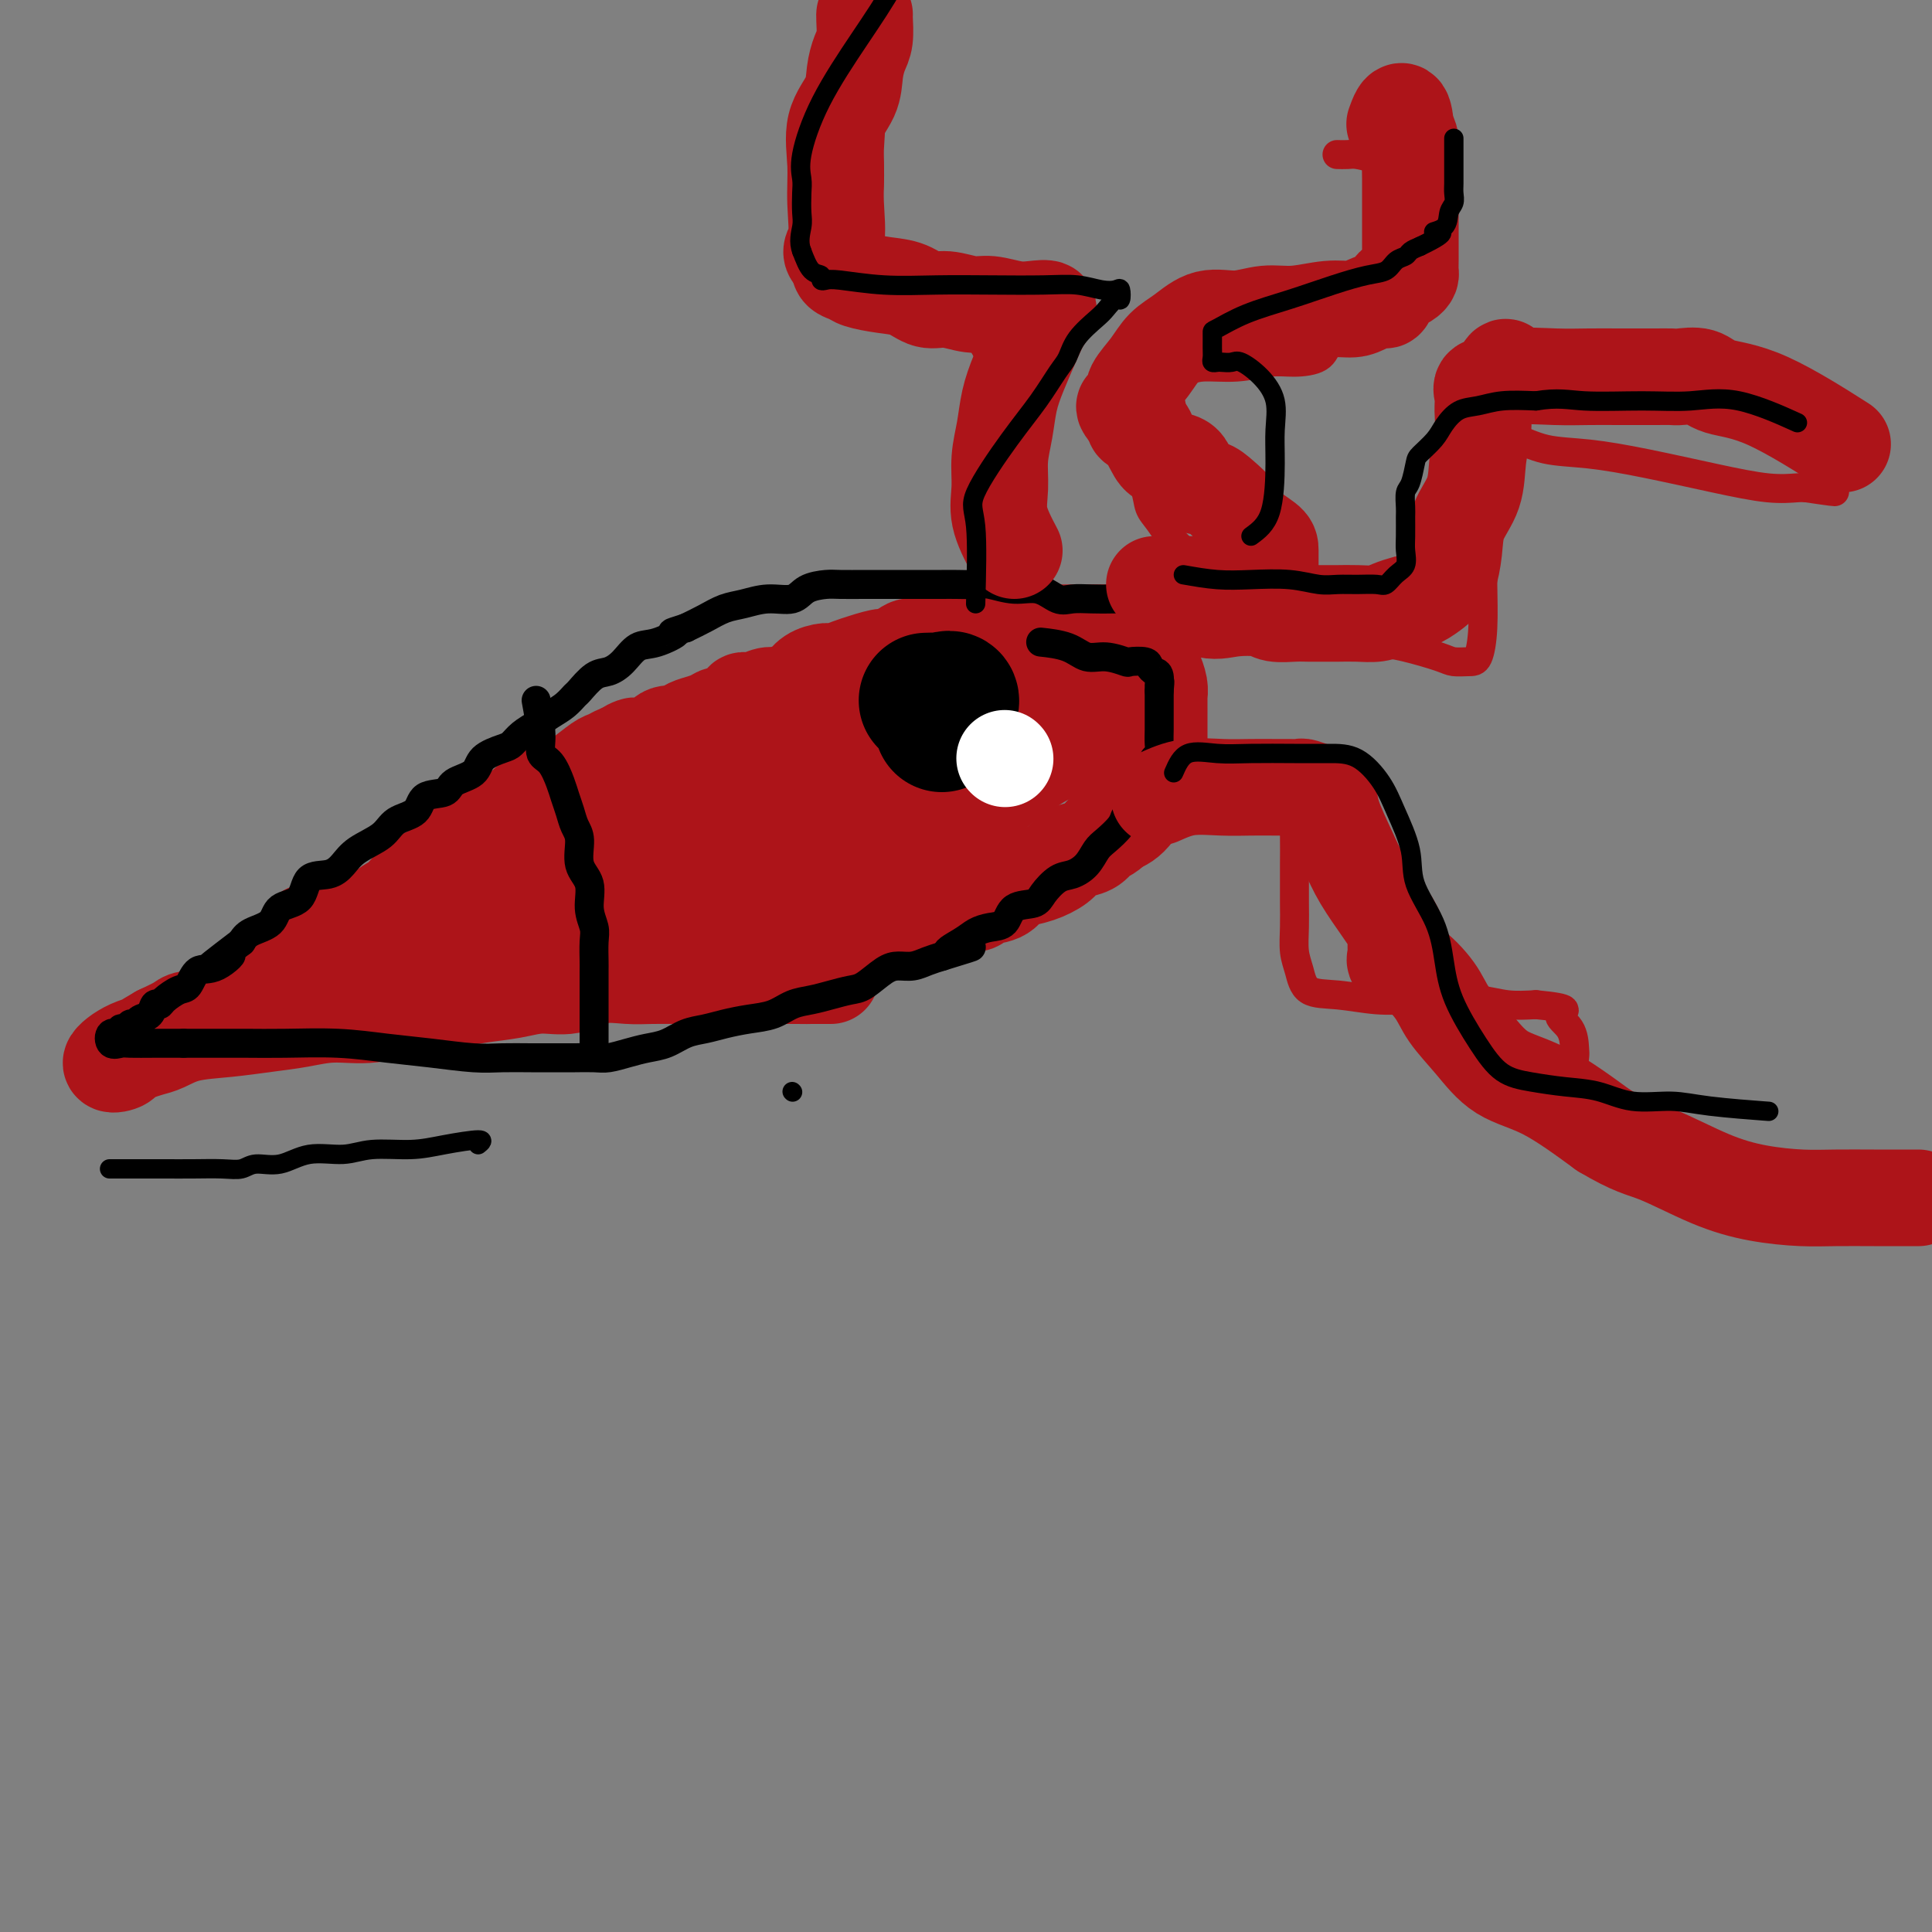 <svg viewBox='0 0 400 400' version='1.1' xmlns='http://www.w3.org/2000/svg' xmlns:xlink='http://www.w3.org/1999/xlink'><rect x="0" y="0" width="400" height="400" fill="#808080" stroke="none"/><g fill='none' stroke='#AD1419' stroke-width='20' stroke-linecap='round' stroke-linejoin='round'><path d='M123,160c-1.543,1.422 -3.086,2.844 -5,4c-1.914,1.156 -4.198,2.047 -6,3c-1.802,0.953 -3.121,1.968 -5,3c-1.879,1.032 -4.317,2.080 -6,3c-1.683,0.920 -2.612,1.711 -4,3c-1.388,1.289 -3.234,3.077 -5,4c-1.766,0.923 -3.450,0.983 -5,2c-1.550,1.017 -2.965,2.992 -4,4c-1.035,1.008 -1.692,1.050 -3,2c-1.308,0.950 -3.269,2.807 -5,4c-1.731,1.193 -3.232,1.723 -4,2c-0.768,0.277 -0.804,0.300 -2,1c-1.196,0.700 -3.554,2.076 -5,3c-1.446,0.924 -1.980,1.397 -3,2c-1.020,0.603 -2.526,1.335 -4,2c-1.474,0.665 -2.917,1.264 -4,2c-1.083,0.736 -1.808,1.611 -3,2c-1.192,0.389 -2.853,0.292 -4,1c-1.147,0.708 -1.782,2.221 -3,3c-1.218,0.779 -3.020,0.825 -4,1c-0.980,0.175 -1.137,0.479 -2,1c-0.863,0.521 -2.431,1.261 -4,2'/><path d='M33,214c-6.781,3.844 -2.732,2.453 -2,2c0.732,-0.453 -1.851,0.034 -4,1c-2.149,0.966 -3.863,2.413 -4,3c-0.137,0.587 1.302,0.313 2,0c0.698,-0.313 0.655,-0.665 1,-1c0.345,-0.335 1.079,-0.653 2,-1c0.921,-0.347 2.029,-0.723 3,-1c0.971,-0.277 1.804,-0.455 3,-1c1.196,-0.545 2.753,-1.457 5,-2c2.247,-0.543 5.182,-0.718 8,-1c2.818,-0.282 5.517,-0.671 8,-1c2.483,-0.329 4.750,-0.599 7,-1c2.250,-0.401 4.483,-0.934 7,-1c2.517,-0.066 5.319,0.333 8,0c2.681,-0.333 5.240,-1.400 8,-2c2.760,-0.600 5.720,-0.733 8,-1c2.280,-0.267 3.878,-0.668 6,-1c2.122,-0.332 4.766,-0.597 7,-1c2.234,-0.403 4.059,-0.945 6,-1c1.941,-0.055 3.999,0.378 6,0c2.001,-0.378 3.945,-1.565 6,-2c2.055,-0.435 4.221,-0.117 6,0c1.779,0.117 3.171,0.031 5,0c1.829,-0.031 4.094,-0.009 6,0c1.906,0.009 3.453,0.004 5,0'/><path d='M146,202c17.308,-1.856 7.079,-0.497 4,0c-3.079,0.497 0.994,0.133 5,0c4.006,-0.133 7.946,-0.036 10,0c2.054,0.036 2.224,0.010 3,0c0.776,-0.010 2.159,-0.003 3,0c0.841,0.003 1.138,0.001 1,0c-0.138,-0.001 -0.713,-0.000 -1,0c-0.287,0.000 -0.287,0.000 -1,0c-0.713,-0.000 -2.138,0.000 -3,0c-0.862,-0.000 -1.160,-0.000 -2,0c-0.840,0.000 -2.221,0.001 -3,0c-0.779,-0.001 -0.957,-0.004 -2,0c-1.043,0.004 -2.951,0.016 -4,0c-1.049,-0.016 -1.238,-0.061 -2,0c-0.762,0.061 -2.096,0.227 -4,0c-1.904,-0.227 -4.377,-0.849 -6,-1c-1.623,-0.151 -2.395,0.167 -4,0c-1.605,-0.167 -4.041,-0.820 -6,-1c-1.959,-0.180 -3.440,0.111 -5,0c-1.560,-0.111 -3.200,-0.625 -5,-1c-1.800,-0.375 -3.761,-0.612 -6,-1c-2.239,-0.388 -4.755,-0.929 -7,-1c-2.245,-0.071 -4.220,0.327 -6,0c-1.780,-0.327 -3.366,-1.379 -5,-2c-1.634,-0.621 -3.317,-0.810 -5,-1'/><path d='M95,194c-12.422,-1.177 -5.476,-0.119 -4,0c1.476,0.119 -2.516,-0.700 -5,-1c-2.484,-0.300 -3.459,-0.080 -5,0c-1.541,0.080 -3.646,0.022 -5,0c-1.354,-0.022 -1.955,-0.006 -3,0c-1.045,0.006 -2.532,0.003 -4,0c-1.468,-0.003 -2.917,-0.005 -4,0c-1.083,0.005 -1.801,0.018 -1,0c0.801,-0.018 3.119,-0.066 5,0c1.881,0.066 3.323,0.245 6,-1c2.677,-1.245 6.587,-3.915 10,-6c3.413,-2.085 6.327,-3.585 9,-5c2.673,-1.415 5.105,-2.746 8,-4c2.895,-1.254 6.254,-2.431 9,-3c2.746,-0.569 4.878,-0.531 7,-1c2.122,-0.469 4.233,-1.447 6,-2c1.767,-0.553 3.191,-0.683 4,-1c0.809,-0.317 1.004,-0.823 1,-1c-0.004,-0.177 -0.207,-0.027 -1,0c-0.793,0.027 -2.175,-0.070 -3,0c-0.825,0.070 -1.093,0.306 -2,1c-0.907,0.694 -2.454,1.847 -4,3'/><path d='M119,173c-2.749,1.631 -5.122,4.208 -8,6c-2.878,1.792 -6.260,2.801 -9,4c-2.740,1.199 -4.836,2.590 -7,4c-2.164,1.410 -4.394,2.839 -6,4c-1.606,1.161 -2.587,2.055 -4,3c-1.413,0.945 -3.257,1.942 -5,3c-1.743,1.058 -3.386,2.179 -5,3c-1.614,0.821 -3.199,1.343 -4,2c-0.801,0.657 -0.816,1.449 -1,2c-0.184,0.551 -0.535,0.862 -1,1c-0.465,0.138 -1.043,0.104 -1,0c0.043,-0.104 0.707,-0.278 1,-1c0.293,-0.722 0.215,-1.994 1,-3c0.785,-1.006 2.435,-1.748 4,-3c1.565,-1.252 3.047,-3.015 5,-5c1.953,-1.985 4.377,-4.192 6,-6c1.623,-1.808 2.446,-3.216 4,-5c1.554,-1.784 3.840,-3.945 6,-6c2.160,-2.055 4.194,-4.005 6,-5c1.806,-0.995 3.383,-1.034 5,-2c1.617,-0.966 3.272,-2.861 5,-4c1.728,-1.139 3.527,-1.524 5,-2c1.473,-0.476 2.618,-1.042 4,-2c1.382,-0.958 2.999,-2.308 4,-3c1.001,-0.692 1.385,-0.725 2,-1c0.615,-0.275 1.461,-0.793 2,-1c0.539,-0.207 0.769,-0.104 1,0'/><path d='M129,156c4.462,-2.545 1.617,-1.408 1,-1c-0.617,0.408 0.994,0.086 2,0c1.006,-0.086 1.407,0.065 2,0c0.593,-0.065 1.379,-0.346 2,-1c0.621,-0.654 1.076,-1.680 2,-2c0.924,-0.320 2.318,0.068 3,0c0.682,-0.068 0.653,-0.591 1,-1c0.347,-0.409 1.070,-0.705 2,-1c0.930,-0.295 2.066,-0.591 3,-1c0.934,-0.409 1.667,-0.932 2,-1c0.333,-0.068 0.267,0.317 1,0c0.733,-0.317 2.264,-1.338 3,-2c0.736,-0.662 0.676,-0.965 1,-1c0.324,-0.035 1.032,0.199 2,0c0.968,-0.199 2.198,-0.830 3,-1c0.802,-0.170 1.178,0.122 2,0c0.822,-0.122 2.092,-0.659 3,-1c0.908,-0.341 1.454,-0.487 2,-1c0.546,-0.513 1.092,-1.394 2,-2c0.908,-0.606 2.176,-0.937 3,-1c0.824,-0.063 1.203,0.143 2,0c0.797,-0.143 2.014,-0.635 3,-1c0.986,-0.365 1.743,-0.605 3,-1c1.257,-0.395 3.015,-0.947 4,-1c0.985,-0.053 1.198,0.393 2,0c0.802,-0.393 2.192,-1.626 3,-2c0.808,-0.374 1.034,0.110 2,0c0.966,-0.110 2.671,-0.813 4,-1c1.329,-0.187 2.281,0.142 3,0c0.719,-0.142 1.205,-0.755 2,-1c0.795,-0.245 1.897,-0.123 3,0'/><path d='M202,132c5.324,-1.022 3.135,-0.078 3,0c-0.135,0.078 1.783,-0.711 3,-1c1.217,-0.289 1.734,-0.077 3,0c1.266,0.077 3.282,0.021 5,0c1.718,-0.021 3.139,-0.006 4,0c0.861,0.006 1.162,0.002 2,0c0.838,-0.002 2.214,-0.001 3,0c0.786,0.001 0.983,0.003 2,0c1.017,-0.003 2.855,-0.011 4,0c1.145,0.011 1.598,0.043 2,0c0.402,-0.043 0.752,-0.159 1,0c0.248,0.159 0.395,0.594 1,1c0.605,0.406 1.668,0.784 2,1c0.332,0.216 -0.069,0.272 0,1c0.069,0.728 0.607,2.130 1,3c0.393,0.870 0.641,1.210 1,2c0.359,0.790 0.828,2.032 1,3c0.172,0.968 0.046,1.662 0,2c-0.046,0.338 -0.012,0.321 0,1c0.012,0.679 0.003,2.053 0,3c-0.003,0.947 -0.000,1.466 0,2c0.000,0.534 -0.003,1.084 0,2c0.003,0.916 0.012,2.199 0,3c-0.012,0.801 -0.044,1.120 0,2c0.044,0.880 0.163,2.322 0,3c-0.163,0.678 -0.610,0.591 -1,1c-0.390,0.409 -0.723,1.314 -1,2c-0.277,0.686 -0.497,1.153 -1,2c-0.503,0.847 -1.289,2.074 -2,3c-0.711,0.926 -1.346,1.550 -2,2c-0.654,0.450 -1.327,0.725 -2,1'/><path d='M231,171c-1.992,2.047 -2.472,1.665 -3,2c-0.528,0.335 -1.106,1.389 -2,2c-0.894,0.611 -2.106,0.780 -3,1c-0.894,0.220 -1.472,0.492 -2,1c-0.528,0.508 -1.007,1.253 -2,2c-0.993,0.747 -2.501,1.495 -4,2c-1.499,0.505 -2.987,0.766 -4,1c-1.013,0.234 -1.549,0.441 -2,1c-0.451,0.559 -0.818,1.469 -2,2c-1.182,0.531 -3.181,0.682 -4,1c-0.819,0.318 -0.458,0.803 -1,1c-0.542,0.197 -1.988,0.104 -3,0c-1.012,-0.104 -1.592,-0.220 -2,0c-0.408,0.220 -0.646,0.777 -1,1c-0.354,0.223 -0.824,0.112 -2,0c-1.176,-0.112 -3.058,-0.226 -4,0c-0.942,0.226 -0.944,0.793 -2,1c-1.056,0.207 -3.165,0.056 -5,0c-1.835,-0.056 -3.395,-0.015 -5,0c-1.605,0.015 -3.254,0.005 -5,0c-1.746,-0.005 -3.589,-0.003 -5,0c-1.411,0.003 -2.389,0.008 -4,0c-1.611,-0.008 -3.854,-0.030 -6,0c-2.146,0.030 -4.196,0.113 -6,0c-1.804,-0.113 -3.362,-0.423 -5,0c-1.638,0.423 -3.357,1.577 -5,2c-1.643,0.423 -3.211,0.113 -5,0c-1.789,-0.113 -3.799,-0.030 -6,0c-2.201,0.030 -4.593,0.008 -6,0c-1.407,-0.008 -1.831,-0.002 -3,0c-1.169,0.002 -3.085,0.001 -5,0'/><path d='M117,191c-12.852,0.690 -5.481,0.917 -4,1c1.481,0.083 -2.926,0.024 -5,0c-2.074,-0.024 -1.813,-0.012 -2,0c-0.187,0.012 -0.820,0.024 -1,0c-0.180,-0.024 0.093,-0.084 1,0c0.907,0.084 2.448,0.312 5,0c2.552,-0.312 6.114,-1.163 11,-3c4.886,-1.837 11.096,-4.659 18,-8c6.904,-3.341 14.501,-7.200 21,-10c6.499,-2.800 11.901,-4.540 17,-6c5.099,-1.460 9.896,-2.640 14,-4c4.104,-1.360 7.517,-2.901 11,-4c3.483,-1.099 7.038,-1.755 10,-3c2.962,-1.245 5.331,-3.079 7,-4c1.669,-0.921 2.637,-0.930 3,-1c0.363,-0.070 0.121,-0.202 -1,0c-1.121,0.202 -3.120,0.736 -5,1c-1.880,0.264 -3.641,0.257 -6,1c-2.359,0.743 -5.315,2.238 -9,4c-3.685,1.762 -8.098,3.793 -13,5c-4.902,1.207 -10.293,1.590 -15,3c-4.707,1.410 -8.729,3.848 -14,6c-5.271,2.152 -11.791,4.019 -18,6c-6.209,1.981 -12.108,4.077 -17,6c-4.892,1.923 -8.779,3.671 -12,5c-3.221,1.329 -5.778,2.237 -6,2c-0.222,-0.237 1.889,-1.618 4,-3'/><path d='M111,185c1.501,-1.001 3.253,-2.004 6,-4c2.747,-1.996 6.490,-4.985 11,-8c4.510,-3.015 9.787,-6.055 15,-9c5.213,-2.945 10.362,-5.794 15,-8c4.638,-2.206 8.764,-3.768 12,-5c3.236,-1.232 5.583,-2.135 7,-3c1.417,-0.865 1.905,-1.693 3,-2c1.095,-0.307 2.795,-0.093 4,0c1.205,0.093 1.913,0.065 1,0c-0.913,-0.065 -3.446,-0.167 -5,0c-1.554,0.167 -2.128,0.604 -4,2c-1.872,1.396 -5.043,3.751 -9,6c-3.957,2.249 -8.702,4.392 -14,6c-5.298,1.608 -11.150,2.679 -16,4c-4.850,1.321 -8.698,2.891 -11,4c-2.302,1.109 -3.057,1.759 -3,2c0.057,0.241 0.926,0.075 2,0c1.074,-0.075 2.355,-0.058 5,-1c2.645,-0.942 6.655,-2.841 11,-5c4.345,-2.159 9.024,-4.577 14,-7c4.976,-2.423 10.250,-4.849 15,-7c4.750,-2.151 8.975,-4.026 13,-6c4.025,-1.974 7.849,-4.045 12,-5c4.151,-0.955 8.628,-0.792 12,-1c3.372,-0.208 5.639,-0.787 8,-1c2.361,-0.213 4.818,-0.061 6,0c1.182,0.061 1.091,0.030 1,0'/><path d='M222,137c4.156,-0.381 1.045,-0.333 -1,0c-2.045,0.333 -3.026,0.953 -4,2c-0.974,1.047 -1.942,2.522 -4,4c-2.058,1.478 -5.207,2.961 -8,5c-2.793,2.039 -5.232,4.635 -10,7c-4.768,2.365 -11.866,4.498 -19,7c-7.134,2.502 -14.304,5.374 -20,8c-5.696,2.626 -9.918,5.008 -13,6c-3.082,0.992 -5.023,0.594 -6,1c-0.977,0.406 -0.989,1.616 -1,2c-0.011,0.384 -0.021,-0.056 1,0c1.021,0.056 3.073,0.610 5,0c1.927,-0.610 3.730,-2.384 7,-4c3.270,-1.616 8.007,-3.075 13,-5c4.993,-1.925 10.241,-4.315 15,-6c4.759,-1.685 9.027,-2.665 13,-4c3.973,-1.335 7.651,-3.027 11,-4c3.349,-0.973 6.371,-1.228 9,-2c2.629,-0.772 4.866,-2.060 7,-3c2.134,-0.940 4.164,-1.531 5,-2c0.836,-0.469 0.477,-0.815 1,-1c0.523,-0.185 1.927,-0.211 2,0c0.073,0.211 -1.186,0.657 -2,1c-0.814,0.343 -1.182,0.584 -2,1c-0.818,0.416 -2.085,1.008 -4,2c-1.915,0.992 -4.477,2.382 -7,4c-2.523,1.618 -5.007,3.462 -8,5c-2.993,1.538 -6.497,2.769 -10,4'/><path d='M192,165c-7.189,3.519 -8.661,3.818 -12,5c-3.339,1.182 -8.543,3.247 -13,5c-4.457,1.753 -8.166,3.193 -11,4c-2.834,0.807 -4.794,0.980 -6,1c-1.206,0.020 -1.659,-0.114 -1,0c0.659,0.114 2.430,0.475 4,0c1.570,-0.475 2.940,-1.788 5,-3c2.060,-1.212 4.809,-2.324 8,-4c3.191,-1.676 6.823,-3.917 11,-6c4.177,-2.083 8.898,-4.008 13,-6c4.102,-1.992 7.586,-4.052 11,-6c3.414,-1.948 6.759,-3.784 10,-5c3.241,-1.216 6.377,-1.813 9,-2c2.623,-0.187 4.734,0.037 6,0c1.266,-0.037 1.689,-0.336 2,0c0.311,0.336 0.510,1.306 0,2c-0.510,0.694 -1.729,1.110 -3,2c-1.271,0.890 -2.593,2.252 -4,3c-1.407,0.748 -2.899,0.882 -5,2c-2.101,1.118 -4.810,3.218 -8,5c-3.190,1.782 -6.859,3.244 -10,5c-3.141,1.756 -5.754,3.805 -10,6c-4.246,2.195 -10.127,4.536 -15,6c-4.873,1.464 -8.739,2.052 -12,3c-3.261,0.948 -5.916,2.255 -8,3c-2.084,0.745 -3.595,0.927 -4,1c-0.405,0.073 0.298,0.036 1,0'/><path d='M150,186c-5.034,1.497 1.382,-1.260 5,-3c3.618,-1.740 4.437,-2.463 6,-4c1.563,-1.537 3.869,-3.887 7,-6c3.131,-2.113 7.087,-3.988 12,-6c4.913,-2.012 10.784,-4.163 15,-6c4.216,-1.837 6.776,-3.362 10,-5c3.224,-1.638 7.111,-3.389 10,-4c2.889,-0.611 4.781,-0.082 6,0c1.219,0.082 1.766,-0.283 2,0c0.234,0.283 0.155,1.213 -1,2c-1.155,0.787 -3.386,1.432 -5,2c-1.614,0.568 -2.610,1.058 -4,2c-1.390,0.942 -3.175,2.337 -5,4c-1.825,1.663 -3.691,3.594 -6,5c-2.309,1.406 -5.059,2.289 -8,4c-2.941,1.711 -6.071,4.252 -9,6c-2.929,1.748 -5.657,2.703 -8,4c-2.343,1.297 -4.302,2.936 -6,4c-1.698,1.064 -3.134,1.553 -4,2c-0.866,0.447 -1.160,0.852 -2,1c-0.840,0.148 -2.226,0.040 -3,0c-0.774,-0.040 -0.935,-0.011 -1,0c-0.065,0.011 -0.032,0.006 0,0'/></g>
<g fill='none' stroke='#AD1419' stroke-width='6' stroke-linecap='round' stroke-linejoin='round'><path d='M223,168c5.287,-2.113 10.575,-4.226 14,-5c3.425,-0.774 4.989,-0.207 7,0c2.011,0.207 4.469,0.056 7,0c2.531,-0.056 5.133,-0.018 7,0c1.867,0.018 2.998,0.015 4,0c1.002,-0.015 1.876,-0.041 3,0c1.124,0.041 2.497,0.149 3,1c0.503,0.851 0.135,2.446 0,4c-0.135,1.554 -0.036,3.068 0,5c0.036,1.932 0.009,4.281 0,6c-0.009,1.719 0.001,2.808 0,4c-0.001,1.192 -0.011,2.488 0,4c0.011,1.512 0.043,3.241 0,5c-0.043,1.759 -0.163,3.547 0,5c0.163,1.453 0.607,2.571 1,4c0.393,1.429 0.735,3.168 2,4c1.265,0.832 3.453,0.758 6,1c2.547,0.242 5.453,0.801 8,1c2.547,0.199 4.735,0.040 7,0c2.265,-0.040 4.607,0.041 7,0c2.393,-0.041 4.837,-0.203 7,0c2.163,0.203 4.047,0.772 6,1c1.953,0.228 3.977,0.114 6,0'/><path d='M318,208c8.298,0.795 5.542,1.284 5,2c-0.542,0.716 1.130,1.660 2,3c0.870,1.340 0.940,3.075 1,4c0.060,0.925 0.112,1.041 0,2c-0.112,0.959 -0.388,2.760 0,4c0.388,1.240 1.438,1.919 2,3c0.562,1.081 0.634,2.563 1,4c0.366,1.437 1.026,2.828 2,4c0.974,1.172 2.262,2.123 3,3c0.738,0.877 0.925,1.679 1,2c0.075,0.321 0.037,0.160 0,0'/><path d='M232,145c4.394,-3.627 8.789,-7.254 11,-9c2.211,-1.746 2.240,-1.610 3,-2c0.760,-0.390 2.251,-1.306 3,-2c0.749,-0.694 0.755,-1.165 1,-2c0.245,-0.835 0.728,-2.032 1,-4c0.272,-1.968 0.334,-4.706 -1,-7c-1.334,-2.294 -4.064,-4.142 -6,-6c-1.936,-1.858 -3.079,-3.725 -4,-5c-0.921,-1.275 -1.621,-1.957 -2,-3c-0.379,-1.043 -0.435,-2.446 -1,-4c-0.565,-1.554 -1.637,-3.259 -2,-5c-0.363,-1.741 -0.016,-3.517 0,-5c0.016,-1.483 -0.299,-2.673 0,-4c0.299,-1.327 1.210,-2.790 2,-4c0.790,-1.210 1.458,-2.165 2,-3c0.542,-0.835 0.959,-1.548 2,-2c1.041,-0.452 2.706,-0.643 4,-1c1.294,-0.357 2.217,-0.882 4,-1c1.783,-0.118 4.428,0.169 7,0c2.572,-0.169 5.073,-0.796 7,-1c1.927,-0.204 3.282,0.014 5,0c1.718,-0.014 3.801,-0.262 5,-1c1.199,-0.738 1.515,-1.968 2,-3c0.485,-1.032 1.139,-1.866 2,-3c0.861,-1.134 1.931,-2.567 3,-4'/><path d='M280,64c1.608,-2.451 2.129,-3.580 3,-5c0.871,-1.420 2.093,-3.132 3,-5c0.907,-1.868 1.500,-3.890 2,-6c0.500,-2.110 0.909,-4.306 1,-6c0.091,-1.694 -0.135,-2.885 0,-4c0.135,-1.115 0.631,-2.155 0,-3c-0.631,-0.845 -2.390,-1.494 -4,-2c-1.610,-0.506 -3.071,-0.868 -4,-1c-0.929,-0.132 -1.327,-0.036 -2,0c-0.673,0.036 -1.621,0.010 -2,0c-0.379,-0.010 -0.190,-0.005 0,0'/><path d='M203,121c1.691,-3.231 3.383,-6.462 4,-9c0.617,-2.538 0.161,-4.382 0,-7c-0.161,-2.618 -0.025,-6.009 0,-9c0.025,-2.991 -0.060,-5.582 0,-8c0.060,-2.418 0.265,-4.662 0,-7c-0.265,-2.338 -0.999,-4.770 -2,-7c-1.001,-2.230 -2.267,-4.258 -4,-6c-1.733,-1.742 -3.932,-3.199 -6,-4c-2.068,-0.801 -4.004,-0.948 -6,-1c-1.996,-0.052 -4.052,-0.010 -6,0c-1.948,0.010 -3.787,-0.012 -5,0c-1.213,0.012 -1.800,0.056 -2,0c-0.200,-0.056 -0.012,-0.214 0,-1c0.012,-0.786 -0.150,-2.199 0,-3c0.150,-0.801 0.614,-0.989 1,-2c0.386,-1.011 0.694,-2.846 1,-5c0.306,-2.154 0.610,-4.626 1,-7c0.390,-2.374 0.867,-4.650 1,-7c0.133,-2.350 -0.077,-4.773 0,-7c0.077,-2.227 0.440,-4.257 0,-6c-0.440,-1.743 -1.685,-3.199 -3,-4c-1.315,-0.801 -2.700,-0.946 -4,-1c-1.300,-0.054 -2.514,-0.015 -3,0c-0.486,0.015 -0.243,0.008 0,0'/><path d='M235,136c4.257,-4.229 8.514,-8.457 11,-10c2.486,-1.543 3.202,-0.400 4,0c0.798,0.400 1.680,0.058 3,0c1.320,-0.058 3.080,0.170 5,1c1.920,0.830 4.001,2.263 6,3c1.999,0.737 3.915,0.778 6,1c2.085,0.222 4.339,0.623 7,1c2.661,0.377 5.728,0.728 8,1c2.272,0.272 3.750,0.466 6,1c2.250,0.534 5.272,1.410 7,2c1.728,0.590 2.162,0.894 3,1c0.838,0.106 2.081,0.014 3,0c0.919,-0.014 1.514,0.049 2,-1c0.486,-1.049 0.862,-3.212 1,-6c0.138,-2.788 0.038,-6.203 0,-9c-0.038,-2.797 -0.012,-4.978 0,-8c0.012,-3.022 0.012,-6.886 0,-10c-0.012,-3.114 -0.035,-5.477 0,-7c0.035,-1.523 0.127,-2.205 0,-3c-0.127,-0.795 -0.472,-1.703 0,-2c0.472,-0.297 1.760,0.016 3,0c1.240,-0.016 2.431,-0.363 4,0c1.569,0.363 3.517,1.436 6,2c2.483,0.564 5.502,0.621 9,1c3.498,0.379 7.476,1.082 12,2c4.524,0.918 9.594,2.050 14,3c4.406,0.950 8.148,1.717 11,2c2.852,0.283 4.815,0.081 6,0c1.185,-0.081 1.593,-0.040 2,0'/><path d='M374,101c10.400,1.556 4.400,0.444 2,0c-2.400,-0.444 -1.200,-0.222 0,0'/></g>
<g fill='none' stroke='#000000' stroke-width='6' stroke-linecap='round' stroke-linejoin='round'><path d='M241,125c-1.135,-0.421 -2.270,-0.843 -4,-1c-1.730,-0.157 -4.054,-0.050 -6,0c-1.946,0.050 -3.513,0.043 -5,0c-1.487,-0.043 -2.895,-0.120 -4,0c-1.105,0.120 -1.908,0.439 -3,0c-1.092,-0.439 -2.474,-1.634 -4,-2c-1.526,-0.366 -3.198,0.098 -5,0c-1.802,-0.098 -3.736,-0.758 -5,-1c-1.264,-0.242 -1.859,-0.065 -3,0c-1.141,0.065 -2.830,0.017 -4,0c-1.170,-0.017 -1.823,-0.005 -3,0c-1.177,0.005 -2.878,0.001 -4,0c-1.122,-0.001 -1.664,-0.001 -3,0c-1.336,0.001 -3.467,0.002 -5,0c-1.533,-0.002 -2.467,-0.007 -4,0c-1.533,0.007 -3.665,0.025 -5,0c-1.335,-0.025 -1.872,-0.095 -3,0c-1.128,0.095 -2.846,0.353 -4,1c-1.154,0.647 -1.743,1.682 -3,2c-1.257,0.318 -3.182,-0.080 -5,0c-1.818,0.080 -3.528,0.640 -5,1c-1.472,0.360 -2.704,0.520 -4,1c-1.296,0.480 -2.656,1.280 -4,2c-1.344,0.720 -2.672,1.360 -4,2'/><path d='M142,130c-4.751,1.503 -2.130,0.760 -2,1c0.130,0.240 -2.233,1.463 -4,2c-1.767,0.537 -2.939,0.389 -4,1c-1.061,0.611 -2.010,1.980 -3,3c-0.990,1.020 -2.022,1.691 -3,2c-0.978,0.309 -1.903,0.257 -3,1c-1.097,0.743 -2.366,2.282 -3,3c-0.634,0.718 -0.635,0.615 -1,1c-0.365,0.385 -1.095,1.259 -2,2c-0.905,0.741 -1.983,1.350 -3,2c-1.017,0.650 -1.971,1.342 -3,2c-1.029,0.658 -2.132,1.282 -3,2c-0.868,0.718 -1.501,1.529 -2,2c-0.499,0.471 -0.866,0.603 -2,1c-1.134,0.397 -3.036,1.060 -4,2c-0.964,0.940 -0.991,2.157 -2,3c-1.009,0.843 -3.002,1.313 -4,2c-0.998,0.687 -1.003,1.590 -2,2c-0.997,0.410 -2.987,0.325 -4,1c-1.013,0.675 -1.047,2.109 -2,3c-0.953,0.891 -2.823,1.237 -4,2c-1.177,0.763 -1.660,1.942 -3,3c-1.340,1.058 -3.536,1.996 -5,3c-1.464,1.004 -2.196,2.074 -3,3c-0.804,0.926 -1.680,1.708 -3,2c-1.320,0.292 -3.085,0.095 -4,1c-0.915,0.905 -0.980,2.914 -2,4c-1.020,1.086 -2.995,1.250 -4,2c-1.005,0.750 -1.040,2.087 -2,3c-0.960,0.913 -2.846,1.404 -4,2c-1.154,0.596 -1.577,1.298 -2,2'/><path d='M50,195c-11.909,9.070 -5.182,4.247 -3,3c2.182,-1.247 -0.182,1.084 -2,2c-1.818,0.916 -3.089,0.418 -4,1c-0.911,0.582 -1.463,2.245 -2,3c-0.537,0.755 -1.060,0.601 -2,1c-0.940,0.399 -2.297,1.349 -3,2c-0.703,0.651 -0.752,1.002 -1,1c-0.248,-0.002 -0.697,-0.355 -1,0c-0.303,0.355 -0.462,1.420 -1,2c-0.538,0.580 -1.455,0.676 -2,1c-0.545,0.324 -0.719,0.876 -1,1c-0.281,0.124 -0.671,-0.179 -1,0c-0.329,0.179 -0.598,0.840 -1,1c-0.402,0.160 -0.938,-0.181 -1,0c-0.062,0.181 0.351,0.886 0,1c-0.351,0.114 -1.467,-0.362 -2,0c-0.533,0.362 -0.483,1.561 0,2c0.483,0.439 1.397,0.118 2,0c0.603,-0.118 0.893,-0.032 2,0c1.107,0.032 3.031,0.009 5,0c1.969,-0.009 3.985,-0.005 6,0'/><path d='M38,216c3.634,0.001 5.217,0.003 7,0c1.783,-0.003 3.764,-0.012 6,0c2.236,0.012 4.726,0.046 8,0c3.274,-0.046 7.333,-0.170 11,0c3.667,0.170 6.943,0.634 10,1c3.057,0.366 5.893,0.634 9,1c3.107,0.366 6.483,0.830 9,1c2.517,0.170 4.176,0.045 6,0c1.824,-0.045 3.814,-0.011 6,0c2.186,0.011 4.570,0.000 6,0c1.430,-0.000 1.908,0.011 3,0c1.092,-0.011 2.798,-0.043 4,0c1.202,0.043 1.899,0.163 3,0c1.101,-0.163 2.605,-0.607 4,-1c1.395,-0.393 2.683,-0.735 4,-1c1.317,-0.265 2.665,-0.452 4,-1c1.335,-0.548 2.657,-1.455 4,-2c1.343,-0.545 2.708,-0.727 4,-1c1.292,-0.273 2.512,-0.636 4,-1c1.488,-0.364 3.244,-0.727 5,-1c1.756,-0.273 3.513,-0.455 5,-1c1.487,-0.545 2.704,-1.454 4,-2c1.296,-0.546 2.672,-0.731 4,-1c1.328,-0.269 2.610,-0.622 4,-1c1.390,-0.378 2.889,-0.780 4,-1c1.111,-0.220 1.834,-0.258 3,-1c1.166,-0.742 2.777,-2.188 4,-3c1.223,-0.812 2.060,-0.991 3,-1c0.940,-0.009 1.984,0.151 3,0c1.016,-0.151 2.005,-0.615 3,-1c0.995,-0.385 1.998,-0.693 3,-1'/><path d='M195,198c11.045,-3.382 4.157,-1.338 2,-1c-2.157,0.338 0.417,-1.030 2,-2c1.583,-0.970 2.175,-1.541 3,-2c0.825,-0.459 1.883,-0.807 3,-1c1.117,-0.193 2.294,-0.230 3,-1c0.706,-0.770 0.940,-2.272 2,-3c1.060,-0.728 2.945,-0.683 4,-1c1.055,-0.317 1.280,-0.995 2,-2c0.720,-1.005 1.935,-2.337 3,-3c1.065,-0.663 1.981,-0.656 3,-1c1.019,-0.344 2.143,-1.038 3,-2c0.857,-0.962 1.448,-2.192 2,-3c0.552,-0.808 1.064,-1.194 2,-2c0.936,-0.806 2.296,-2.033 3,-3c0.704,-0.967 0.752,-1.673 1,-2c0.248,-0.327 0.697,-0.273 1,-1c0.303,-0.727 0.459,-2.234 1,-3c0.541,-0.766 1.466,-0.790 2,-1c0.534,-0.210 0.678,-0.606 1,-1c0.322,-0.394 0.822,-0.788 1,-1c0.178,-0.212 0.034,-0.244 0,-1c-0.034,-0.756 0.044,-2.236 0,-3c-0.044,-0.764 -0.208,-0.812 0,-1c0.208,-0.188 0.788,-0.516 1,-1c0.212,-0.484 0.057,-1.124 0,-2c-0.057,-0.876 -0.015,-1.989 0,-3c0.015,-1.011 0.004,-1.920 0,-3c-0.004,-1.080 -0.001,-2.329 0,-3c0.001,-0.671 0.000,-0.763 0,-1c-0.000,-0.237 -0.000,-0.618 0,-1'/><path d='M240,143c0.297,-3.212 0.040,-1.243 0,-1c-0.040,0.243 0.136,-1.242 0,-2c-0.136,-0.758 -0.583,-0.791 -1,-1c-0.417,-0.209 -0.803,-0.596 -1,-1c-0.197,-0.404 -0.205,-0.824 -1,-1c-0.795,-0.176 -2.377,-0.106 -3,0c-0.623,0.106 -0.287,0.249 -1,0c-0.713,-0.249 -2.476,-0.890 -4,-1c-1.524,-0.110 -2.811,0.311 -4,0c-1.189,-0.311 -2.282,-1.353 -4,-2c-1.718,-0.647 -4.062,-0.899 -5,-1c-0.938,-0.101 -0.469,-0.050 0,0'/><path d='M111,145c0.469,2.539 0.938,5.078 1,7c0.062,1.922 -0.281,3.228 0,4c0.281,0.772 1.188,1.011 2,2c0.812,0.989 1.528,2.727 2,4c0.472,1.273 0.699,2.080 1,3c0.301,0.920 0.677,1.952 1,3c0.323,1.048 0.593,2.110 1,3c0.407,0.890 0.950,1.607 1,3c0.050,1.393 -0.393,3.463 0,5c0.393,1.537 1.622,2.541 2,4c0.378,1.459 -0.095,3.372 0,5c0.095,1.628 0.757,2.970 1,4c0.243,1.030 0.065,1.746 0,3c-0.065,1.254 -0.017,3.046 0,4c0.017,0.954 0.005,1.071 0,2c-0.005,0.929 -0.001,2.669 0,4c0.001,1.331 0.000,2.253 0,3c-0.000,0.747 -0.000,1.318 0,2c0.000,0.682 0.000,1.476 0,2c-0.000,0.524 -0.000,0.780 0,1c0.000,0.220 0.000,0.405 0,1c-0.000,0.595 -0.000,1.598 0,2c0.000,0.402 0.000,0.201 0,0'/><path d='M195,150c-1.695,-1.901 -3.390,-3.802 -4,-5c-0.610,-1.198 -0.136,-1.694 0,-2c0.136,-0.306 -0.065,-0.424 0,-1c0.065,-0.576 0.396,-1.612 1,-2c0.604,-0.388 1.483,-0.129 2,0c0.517,0.129 0.674,0.129 1,0c0.326,-0.129 0.820,-0.386 1,0c0.180,0.386 0.045,1.414 0,2c-0.045,0.586 0.001,0.732 0,1c-0.001,0.268 -0.049,0.660 0,1c0.049,0.340 0.196,0.627 0,1c-0.196,0.373 -0.735,0.832 -1,1c-0.265,0.168 -0.257,0.046 -1,0c-0.743,-0.046 -2.238,-0.015 -3,0c-0.762,0.015 -0.792,0.014 -1,0c-0.208,-0.014 -0.594,-0.042 -1,0c-0.406,0.042 -0.830,0.155 -1,0c-0.170,-0.155 -0.085,-0.577 0,-1'/><path d='M188,145c-1.225,-0.166 -0.286,-0.581 0,-1c0.286,-0.419 -0.081,-0.841 0,-1c0.081,-0.159 0.610,-0.056 1,0c0.390,0.056 0.640,0.064 1,0c0.360,-0.064 0.828,-0.200 1,0c0.172,0.200 0.047,0.737 0,1c-0.047,0.263 -0.016,0.253 0,1c0.016,0.747 0.018,2.253 0,3c-0.018,0.747 -0.056,0.736 0,1c0.056,0.264 0.207,0.802 0,1c-0.207,0.198 -0.774,0.057 -1,0c-0.226,-0.057 -0.113,-0.028 0,0'/></g>
<g fill='none' stroke='#000000' stroke-width='28' stroke-linecap='round' stroke-linejoin='round'><path d='M195,150c1.057,-2.113 2.115,-4.226 2,-5c-0.115,-0.774 -1.402,-0.207 -2,0c-0.598,0.207 -0.507,0.056 -1,0c-0.493,-0.056 -1.569,-0.016 -2,0c-0.431,0.016 -0.215,0.008 0,0'/></g>
<g fill='none' stroke='#FFFFFF' stroke-width='20' stroke-linecap='round' stroke-linejoin='round'><path d='M208,157c0.000,0.000 0.100,0.100 0.1,0.1'/></g>
<g fill='none' stroke='#AD1419' stroke-width='20' stroke-linecap='round' stroke-linejoin='round'><path d='M243,121c2.728,-0.002 5.456,-0.003 7,0c1.544,0.003 1.905,0.011 3,0c1.095,-0.011 2.924,-0.040 4,0c1.076,0.040 1.399,0.151 2,0c0.601,-0.151 1.482,-0.563 2,-1c0.518,-0.437 0.675,-0.897 1,-1c0.325,-0.103 0.819,0.153 1,0c0.181,-0.153 0.049,-0.715 0,-1c-0.049,-0.285 -0.014,-0.292 0,-1c0.014,-0.708 0.009,-2.118 0,-3c-0.009,-0.882 -0.021,-1.235 -1,-2c-0.979,-0.765 -2.924,-1.942 -4,-3c-1.076,-1.058 -1.283,-1.997 -2,-3c-0.717,-1.003 -1.943,-2.071 -3,-3c-1.057,-0.929 -1.946,-1.719 -3,-2c-1.054,-0.281 -2.271,-0.053 -3,-1c-0.729,-0.947 -0.968,-3.070 -2,-4c-1.032,-0.930 -2.858,-0.669 -4,-1c-1.142,-0.331 -1.599,-1.254 -2,-2c-0.401,-0.746 -0.747,-1.313 -1,-2c-0.253,-0.687 -0.414,-1.493 -1,-2c-0.586,-0.507 -1.596,-0.716 -2,-1c-0.404,-0.284 -0.202,-0.642 0,-1'/><path d='M235,87c-4.332,-4.582 -1.163,-2.539 0,-2c1.163,0.539 0.321,-0.428 0,-1c-0.321,-0.572 -0.120,-0.751 0,-1c0.120,-0.249 0.159,-0.569 0,-1c-0.159,-0.431 -0.516,-0.975 0,-2c0.516,-1.025 1.903,-2.533 3,-4c1.097,-1.467 1.902,-2.895 3,-4c1.098,-1.105 2.489,-1.889 4,-3c1.511,-1.111 3.141,-2.550 5,-3c1.859,-0.450 3.947,0.090 6,0c2.053,-0.090 4.072,-0.811 6,-1c1.928,-0.189 3.767,0.155 6,0c2.233,-0.155 4.860,-0.810 7,-1c2.140,-0.190 3.792,0.086 5,0c1.208,-0.086 1.972,-0.534 3,-1c1.028,-0.466 2.320,-0.951 3,-1c0.680,-0.049 0.746,0.337 1,0c0.254,-0.337 0.695,-1.399 1,-2c0.305,-0.601 0.474,-0.742 1,-1c0.526,-0.258 1.409,-0.634 2,-1c0.591,-0.366 0.890,-0.721 1,-1c0.110,-0.279 0.029,-0.482 0,-1c-0.029,-0.518 -0.008,-1.352 0,-2c0.008,-0.648 0.002,-1.110 0,-2c-0.002,-0.890 0.001,-2.210 0,-4c-0.001,-1.790 -0.004,-4.052 0,-6c0.004,-1.948 0.015,-3.583 0,-5c-0.015,-1.417 -0.056,-2.617 0,-4c0.056,-1.383 0.207,-2.949 0,-4c-0.207,-1.051 -0.774,-1.586 -1,-2c-0.226,-0.414 -0.113,-0.707 0,-1'/><path d='M291,26c-0.444,-5.200 -1.556,-2.200 -2,-1c-0.444,1.200 -0.222,0.600 0,0'/><path d='M210,114c-1.275,-2.423 -2.549,-4.846 -3,-7c-0.451,-2.154 -0.077,-4.040 0,-6c0.077,-1.960 -0.141,-3.994 0,-6c0.141,-2.006 0.643,-3.983 1,-6c0.357,-2.017 0.571,-4.075 1,-6c0.429,-1.925 1.073,-3.717 2,-6c0.927,-2.283 2.136,-5.055 3,-7c0.864,-1.945 1.382,-3.061 2,-4c0.618,-0.939 1.335,-1.700 1,-2c-0.335,-0.300 -1.723,-0.137 -3,0c-1.277,0.137 -2.441,0.249 -4,0c-1.559,-0.249 -3.511,-0.858 -5,-1c-1.489,-0.142 -2.515,0.183 -4,0c-1.485,-0.183 -3.431,-0.875 -5,-1c-1.569,-0.125 -2.762,0.317 -4,0c-1.238,-0.317 -2.521,-1.394 -4,-2c-1.479,-0.606 -3.153,-0.743 -5,-1c-1.847,-0.257 -3.866,-0.636 -5,-1c-1.134,-0.364 -1.382,-0.713 -2,-1c-0.618,-0.287 -1.605,-0.510 -2,-1c-0.395,-0.490 -0.197,-1.245 0,-2'/><path d='M174,54c-3.008,-1.759 -1.527,-2.157 -1,-4c0.527,-1.843 0.102,-5.132 0,-8c-0.102,-2.868 0.119,-5.314 0,-8c-0.119,-2.686 -0.578,-5.613 0,-8c0.578,-2.387 2.193,-4.233 3,-6c0.807,-1.767 0.805,-3.454 1,-5c0.195,-1.546 0.588,-2.950 1,-4c0.412,-1.050 0.842,-1.745 1,-3c0.158,-1.255 0.042,-3.069 0,-4c-0.042,-0.931 -0.012,-0.980 0,-1c0.012,-0.020 0.006,-0.010 0,0'/><path d='M239,121c3.712,2.105 7.424,4.210 10,5c2.576,0.790 4.014,0.264 6,0c1.986,-0.264 4.518,-0.267 6,0c1.482,0.267 1.914,0.804 3,1c1.086,0.196 2.824,0.052 4,0c1.176,-0.052 1.788,-0.013 3,0c1.212,0.013 3.023,0.001 4,0c0.977,-0.001 1.118,0.011 2,0c0.882,-0.011 2.504,-0.043 4,0c1.496,0.043 2.867,0.162 4,0c1.133,-0.162 2.030,-0.607 3,-1c0.970,-0.393 2.014,-0.736 3,-1c0.986,-0.264 1.913,-0.449 3,-1c1.087,-0.551 2.333,-1.468 3,-2c0.667,-0.532 0.754,-0.679 1,-1c0.246,-0.321 0.651,-0.817 1,-1c0.349,-0.183 0.643,-0.052 1,-1c0.357,-0.948 0.779,-2.973 1,-5c0.221,-2.027 0.241,-4.054 1,-6c0.759,-1.946 2.257,-3.809 3,-6c0.743,-2.191 0.733,-4.710 1,-7c0.267,-2.290 0.812,-4.351 1,-6c0.188,-1.649 0.019,-2.885 0,-4c-0.019,-1.115 0.110,-2.108 0,-3c-0.110,-0.892 -0.460,-1.683 0,-2c0.460,-0.317 1.730,-0.158 3,0'/><path d='M310,80c2.139,-6.641 1.985,-3.244 2,-2c0.015,1.244 0.199,0.333 2,0c1.801,-0.333 5.219,-0.089 8,0c2.781,0.089 4.923,0.024 7,0c2.077,-0.024 4.088,-0.006 6,0c1.912,0.006 3.727,-0.000 5,0c1.273,0.000 2.006,0.007 3,0c0.994,-0.007 2.248,-0.027 3,0c0.752,0.027 1.002,0.100 2,0c0.998,-0.100 2.742,-0.372 4,0c1.258,0.372 2.028,1.388 4,2c1.972,0.612 5.146,0.819 10,3c4.854,2.181 11.387,6.338 14,8c2.613,1.662 1.307,0.831 0,0'/><path d='M240,165c1.890,-0.845 3.780,-1.691 6,-2c2.220,-0.309 4.770,-0.083 7,0c2.230,0.083 4.140,0.021 6,0c1.860,-0.021 3.671,-0.002 5,0c1.329,0.002 2.178,-0.012 3,0c0.822,0.012 1.619,0.051 2,0c0.381,-0.051 0.346,-0.192 1,0c0.654,0.192 1.997,0.716 3,1c1.003,0.284 1.665,0.327 2,1c0.335,0.673 0.341,1.976 1,4c0.659,2.024 1.970,4.770 3,7c1.030,2.230 1.779,3.946 3,6c1.221,2.054 2.916,4.447 4,6c1.084,1.553 1.558,2.265 2,3c0.442,0.735 0.851,1.492 1,2c0.149,0.508 0.038,0.767 0,1c-0.038,0.233 -0.003,0.440 0,1c0.003,0.560 -0.024,1.471 0,2c0.024,0.529 0.101,0.674 0,1c-0.101,0.326 -0.380,0.833 0,1c0.380,0.167 1.421,-0.005 3,1c1.579,1.005 3.698,3.189 5,5c1.302,1.811 1.788,3.251 3,5c1.212,1.749 3.150,3.809 5,6c1.850,2.191 3.614,4.513 6,6c2.386,1.487 5.396,2.139 9,4c3.604,1.861 7.802,4.930 12,8'/><path d='M332,234c6.130,3.658 7.956,3.803 11,5c3.044,1.197 7.306,3.445 11,5c3.694,1.555 6.820,2.417 10,3c3.180,0.583 6.415,0.888 9,1c2.585,0.112 4.521,0.030 7,0c2.479,-0.030 5.499,-0.008 8,0c2.501,0.008 4.481,0.002 6,0c1.519,-0.002 2.577,-0.001 3,0c0.423,0.001 0.212,0.000 0,0'/></g>
<g fill='none' stroke='#000000' stroke-width='4' stroke-linecap='round' stroke-linejoin='round'><path d='M243,160c0.740,-1.691 1.480,-3.381 3,-4c1.520,-0.619 3.819,-0.166 6,0c2.181,0.166 4.243,0.045 7,0c2.757,-0.045 6.207,-0.014 9,0c2.793,0.014 4.928,0.011 7,0c2.072,-0.011 4.082,-0.029 6,1c1.918,1.029 3.743,3.105 5,5c1.257,1.895 1.947,3.610 3,6c1.053,2.390 2.468,5.454 3,8c0.532,2.546 0.182,4.574 1,7c0.818,2.426 2.804,5.252 4,8c1.196,2.748 1.602,5.419 2,8c0.398,2.581 0.789,5.073 2,8c1.211,2.927 3.242,6.289 5,9c1.758,2.711 3.243,4.773 5,6c1.757,1.227 3.784,1.620 6,2c2.216,0.380 4.619,0.745 7,1c2.381,0.255 4.738,0.398 7,1c2.262,0.602 4.429,1.664 7,2c2.571,0.336 5.545,-0.054 8,0c2.455,0.054 4.392,0.553 8,1c3.608,0.447 8.888,0.842 11,1c2.112,0.158 1.056,0.079 0,0'/><path d='M245,119c2.367,0.415 4.733,0.829 7,1c2.267,0.171 4.433,0.098 7,0c2.567,-0.098 5.535,-0.223 8,0c2.465,0.223 4.428,0.793 6,1c1.572,0.207 2.752,0.049 4,0c1.248,-0.049 2.562,0.010 4,0c1.438,-0.010 2.998,-0.089 4,0c1.002,0.089 1.445,0.346 2,0c0.555,-0.346 1.220,-1.294 2,-2c0.780,-0.706 1.673,-1.171 2,-2c0.327,-0.829 0.087,-2.022 0,-3c-0.087,-0.978 -0.020,-1.740 0,-3c0.020,-1.260 -0.005,-3.017 0,-4c0.005,-0.983 0.041,-1.193 0,-2c-0.041,-0.807 -0.159,-2.211 0,-3c0.159,-0.789 0.594,-0.962 1,-2c0.406,-1.038 0.782,-2.940 1,-4c0.218,-1.060 0.276,-1.278 1,-2c0.724,-0.722 2.113,-1.948 3,-3c0.887,-1.052 1.274,-1.928 2,-3c0.726,-1.072 1.793,-2.339 3,-3c1.207,-0.661 2.556,-0.716 4,-1c1.444,-0.284 2.984,-0.795 5,-1c2.016,-0.205 4.508,-0.102 7,0'/><path d='M318,83c4.608,-0.769 6.627,-0.191 10,0c3.373,0.191 8.100,-0.004 12,0c3.900,0.004 6.973,0.207 10,0c3.027,-0.207 6.007,-0.825 10,0c3.993,0.825 8.998,3.093 11,4c2.002,0.907 1.001,0.454 0,0'/><path d='M259,111c1.573,-1.154 3.146,-2.307 4,-5c0.854,-2.693 0.990,-6.925 1,-10c0.010,-3.075 -0.104,-4.992 0,-7c0.104,-2.008 0.428,-4.107 0,-6c-0.428,-1.893 -1.606,-3.579 -3,-5c-1.394,-1.421 -3.004,-2.576 -4,-3c-0.996,-0.424 -1.377,-0.116 -2,0c-0.623,0.116 -1.487,0.041 -2,0c-0.513,-0.041 -0.673,-0.046 -1,0c-0.327,0.046 -0.820,0.144 -1,0c-0.180,-0.144 -0.047,-0.531 0,-1c0.047,-0.469 0.007,-1.020 0,-2c-0.007,-0.980 0.018,-2.387 0,-3c-0.018,-0.613 -0.081,-0.430 1,-1c1.081,-0.570 3.305,-1.892 6,-3c2.695,-1.108 5.863,-2.002 9,-3c3.137,-0.998 6.245,-2.099 9,-3c2.755,-0.901 5.157,-1.604 7,-2c1.843,-0.396 3.126,-0.487 4,-1c0.874,-0.513 1.337,-1.447 2,-2c0.663,-0.553 1.525,-0.726 2,-1c0.475,-0.274 0.564,-0.650 1,-1c0.436,-0.350 1.218,-0.675 2,-1'/><path d='M294,51c7.222,-3.445 3.777,-3.059 3,-3c-0.777,0.059 1.112,-0.210 2,-1c0.888,-0.790 0.774,-2.102 1,-3c0.226,-0.898 0.793,-1.383 1,-2c0.207,-0.617 0.056,-1.368 0,-2c-0.056,-0.632 -0.015,-1.147 0,-2c0.015,-0.853 0.004,-2.043 0,-3c-0.004,-0.957 -0.001,-1.679 0,-2c0.001,-0.321 0.000,-0.240 0,-1c-0.000,-0.760 -0.000,-2.360 0,-3c0.000,-0.640 0.000,-0.320 0,0'/><path d='M202,125c0.171,-6.250 0.343,-12.500 0,-16c-0.343,-3.500 -1.199,-4.249 0,-7c1.199,-2.751 4.455,-7.505 7,-11c2.545,-3.495 4.380,-5.731 6,-8c1.620,-2.269 3.025,-4.571 4,-6c0.975,-1.429 1.522,-1.985 2,-3c0.478,-1.015 0.888,-2.491 2,-4c1.112,-1.509 2.925,-3.053 4,-4c1.075,-0.947 1.411,-1.298 2,-2c0.589,-0.702 1.432,-1.756 2,-2c0.568,-0.244 0.860,0.323 1,0c0.140,-0.323 0.129,-1.537 0,-2c-0.129,-0.463 -0.375,-0.177 -1,0c-0.625,0.177 -1.628,0.243 -3,0c-1.372,-0.243 -3.111,-0.796 -5,-1c-1.889,-0.204 -3.927,-0.058 -7,0c-3.073,0.058 -7.180,0.029 -11,0c-3.820,-0.029 -7.353,-0.059 -11,0c-3.647,0.059 -7.406,0.209 -11,0c-3.594,-0.209 -7.021,-0.775 -9,-1c-1.979,-0.225 -2.508,-0.110 -3,0c-0.492,0.110 -0.946,0.215 -1,0c-0.054,-0.215 0.293,-0.750 0,-1c-0.293,-0.250 -1.227,-0.214 -2,-1c-0.773,-0.786 -1.387,-2.393 -2,-4'/><path d='M166,52c-0.774,-1.934 -0.210,-3.769 0,-5c0.210,-1.231 0.065,-1.860 0,-3c-0.065,-1.140 -0.050,-2.793 0,-4c0.050,-1.207 0.134,-1.967 0,-3c-0.134,-1.033 -0.484,-2.337 0,-5c0.484,-2.663 1.804,-6.684 4,-11c2.196,-4.316 5.268,-8.928 8,-13c2.732,-4.072 5.125,-7.602 7,-11c1.875,-3.398 3.231,-6.662 4,-9c0.769,-2.338 0.952,-3.751 1,-5c0.048,-1.249 -0.039,-2.335 0,-3c0.039,-0.665 0.203,-0.910 0,-1c-0.203,-0.090 -0.772,-0.026 -1,0c-0.228,0.026 -0.114,0.013 0,0'/><path d='M99,237c0.636,-0.503 1.271,-1.006 0,-1c-1.271,0.006 -4.449,0.521 -7,1c-2.551,0.479 -4.474,0.921 -7,1c-2.526,0.079 -5.656,-0.204 -8,0c-2.344,0.204 -3.901,0.896 -6,1c-2.099,0.104 -4.741,-0.378 -7,0c-2.259,0.378 -4.136,1.618 -6,2c-1.864,0.382 -3.715,-0.094 -5,0c-1.285,0.094 -2.003,0.757 -3,1c-0.997,0.243 -2.272,0.065 -4,0c-1.728,-0.065 -3.910,-0.017 -6,0c-2.090,0.017 -4.088,0.005 -6,0c-1.912,-0.005 -3.739,-0.001 -5,0c-1.261,0.001 -1.955,0.000 -3,0c-1.045,-0.000 -2.441,-0.000 -3,0c-0.559,0.000 -0.279,0.000 0,0'/><path d='M164,226c0.000,0.000 0.100,0.100 0.1,0.1'/></g>
</svg>